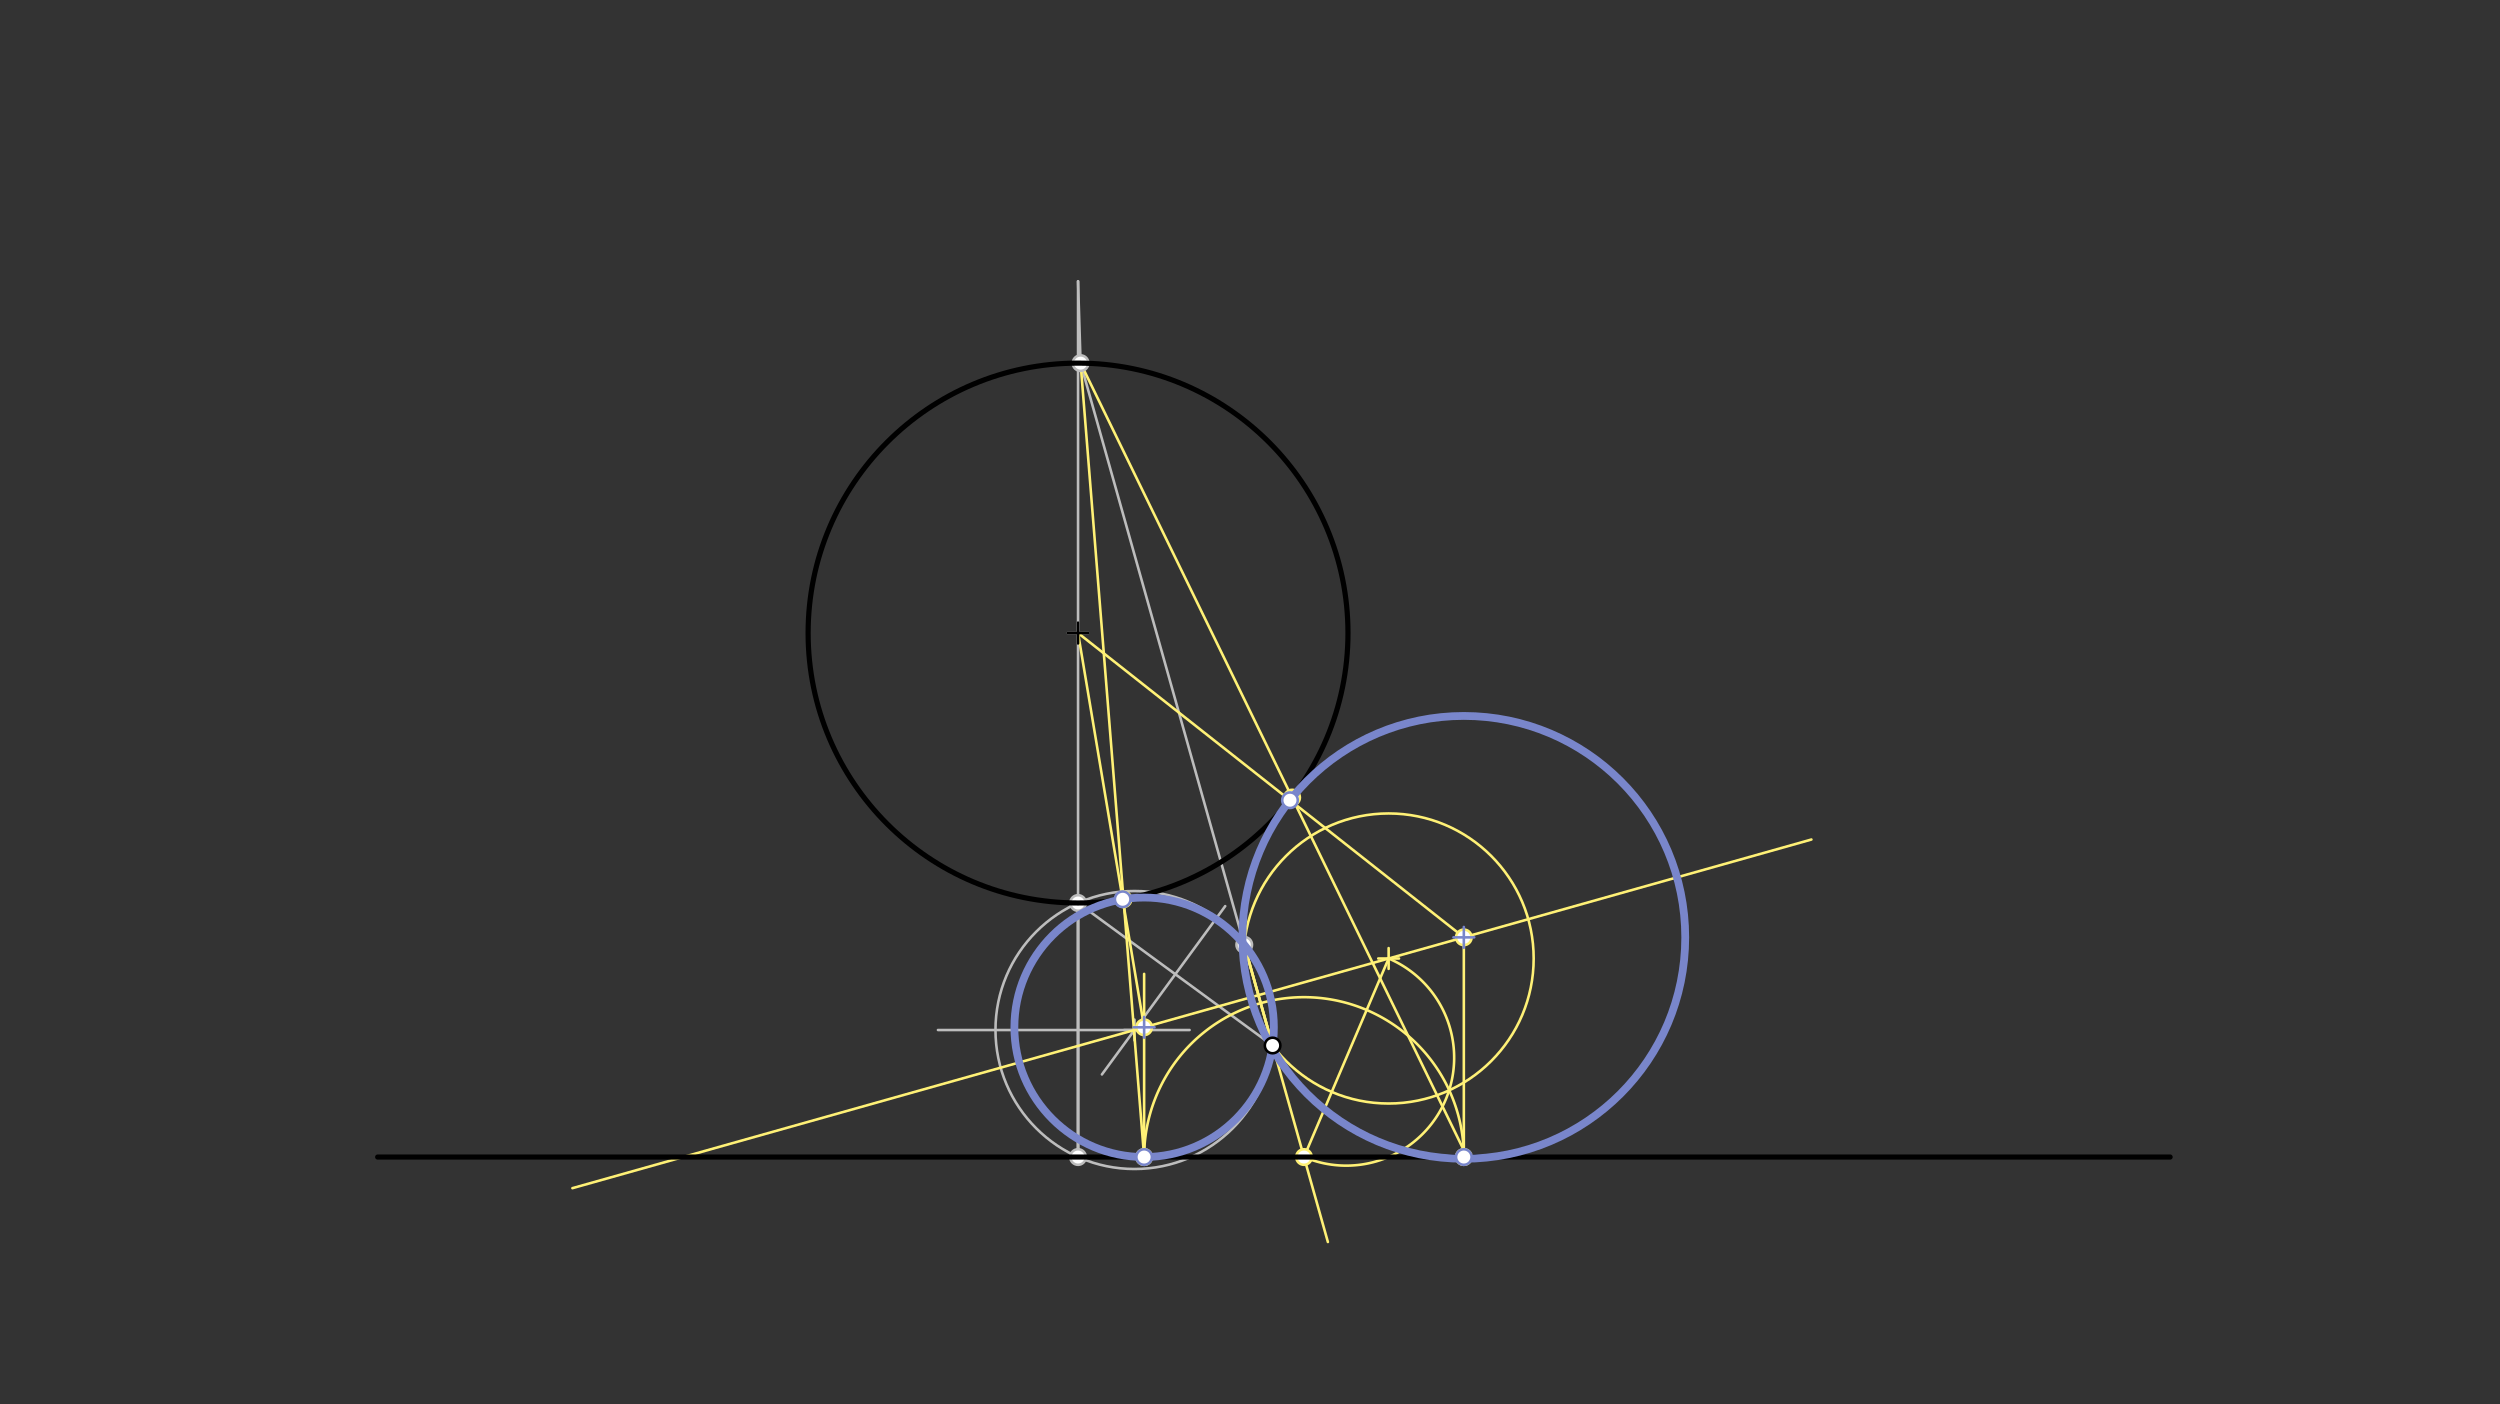 <svg xmlns="http://www.w3.org/2000/svg" class="svg--816" height="100%" preserveAspectRatio="xMidYMid meet" viewBox="0 0 963.78 541.417" width="100%"><rect x="0" y="0" width="963.78" height="541.417" fill="#333333" stroke="none"/><defs><marker id="marker-arrow" markerHeight="16" markerUnits="userSpaceOnUse" markerWidth="24" orient="auto-start-reverse" refX="24" refY="4" viewBox="0 0 24 8"><path d="M 0 0 L 24 4 L 0 8 z" stroke="inherit"></path></marker></defs><g class="aux-layer--949"><g class="element--733"><line stroke="#BDBDBD" stroke-dasharray="none" stroke-linecap="round" stroke-width="1" x1="415.6" x2="415.6" y1="108.45" y2="446.05"></line></g><g class="element--733"><g class="center--a87"><line x1="411.6" y1="244.05" x2="419.6" y2="244.05" stroke="#BDBDBD" stroke-width="1" stroke-linecap="round"></line><line x1="415.6" y1="240.05" x2="415.6" y2="248.05" stroke="#BDBDBD" stroke-width="1" stroke-linecap="round"></line><circle class="hit--87b" cx="415.6" cy="244.05" r="4" stroke="none" fill="transparent"></circle></g><circle cx="415.6" cy="244.05" fill="none" r="104.062" stroke="#BDBDBD" stroke-dasharray="none" stroke-width="1"></circle></g><g class="element--733"><path d="M 399.566 141.23 A 104.062 104.062 0 0 1 434.965 141.805" fill="none" stroke="#BDBDBD" stroke-dasharray="none" stroke-linecap="round" stroke-width="1"></path></g><g class="element--733"><line stroke="#BDBDBD" stroke-dasharray="none" stroke-linecap="round" stroke-width="1" x1="415.6" x2="416.576" y1="108.45" y2="139.988"></line></g><g class="element--733"><line stroke="#BDBDBD" stroke-dasharray="none" stroke-linecap="round" stroke-width="1" x1="415.6" x2="415.6" y1="446.05" y2="348.112"></line></g><g class="element--733"><line stroke="#BDBDBD" stroke-dasharray="none" stroke-linecap="round" stroke-width="1" x1="415.6" x2="415.6" y1="348.112" y2="446.05"></line></g><g class="element--733"><line stroke="#BDBDBD" stroke-dasharray="none" stroke-linecap="round" stroke-width="1" x1="361.6" x2="458.6" y1="397.081" y2="397.081"></line></g><g class="element--733"><line stroke="#BDBDBD" stroke-dasharray="none" stroke-linecap="round" stroke-width="1" x1="415.6" x2="490.6" y1="348.112" y2="403.05"></line></g><g class="element--733"><line stroke="#BDBDBD" stroke-dasharray="none" stroke-linecap="round" stroke-width="1" x1="472.333" x2="424.807" y1="349.324" y2="414.207"></line></g><g class="element--733"><g class="center--a87"><line x1="433.351" y1="397.081" x2="441.351" y2="397.081" stroke="#BDBDBD" stroke-width="1" stroke-linecap="round"></line><line x1="437.351" y1="393.081" x2="437.351" y2="401.081" stroke="#BDBDBD" stroke-width="1" stroke-linecap="round"></line><circle class="hit--87b" cx="437.351" cy="397.081" r="4" stroke="none" fill="transparent"></circle></g><circle cx="437.351" cy="397.081" fill="none" r="53.582" stroke="#BDBDBD" stroke-dasharray="none" stroke-width="1"></circle></g><g class="element--733"><line stroke="#BDBDBD" stroke-dasharray="none" stroke-linecap="round" stroke-width="1" x1="416.576" x2="490.6" y1="139.992" y2="403.05"></line></g><g class="element--733"><line stroke="#FFF176" stroke-dasharray="none" stroke-linecap="round" stroke-width="1" x1="479.673" x2="490.6" y1="364.219" y2="403.05"></line></g><g class="element--733"><line stroke="#FFF176" stroke-dasharray="none" stroke-linecap="round" stroke-width="1" x1="220.674" x2="698.314" y1="458.054" y2="323.647"></line></g><g class="element--733"><line stroke="#FFF176" stroke-dasharray="none" stroke-linecap="round" stroke-width="1" x1="479.673" x2="511.915" y1="364.219" y2="478.798"></line></g><g class="element--733"><g class="center--a87"><line x1="531.335" y1="369.509" x2="539.335" y2="369.509" stroke="#FFF176" stroke-width="1" stroke-linecap="round"></line><line x1="535.335" y1="365.509" x2="535.335" y2="373.509" stroke="#FFF176" stroke-width="1" stroke-linecap="round"></line><circle class="hit--87b" cx="535.335" cy="369.509" r="4" stroke="none" fill="transparent"></circle></g><circle cx="535.335" cy="369.509" fill="none" r="55.913" stroke="#FFF176" stroke-dasharray="none" stroke-width="1"></circle></g><g class="element--733"><line stroke="#FFF176" stroke-dasharray="none" stroke-linecap="round" stroke-width="1" x1="502.7" x2="535.335" y1="446.05" y2="369.509"></line></g><g class="element--733"><path d="M 535.335 369.509 A 41.604 41.604 0 0 1 502.7 446.05" fill="none" stroke="#FFF176" stroke-dasharray="none" stroke-linecap="round" stroke-width="1"></path></g><g class="element--733"><path d="M 558.69 420.311 A 61.623 61.623 0 0 1 564.323 446.05" fill="none" stroke="#FFF176" stroke-dasharray="none" stroke-linecap="round" stroke-width="1"></path></g><g class="element--733"><path d="M 558.69 420.311 A 61.623 61.623 0 0 0 441.077 446.05" fill="none" stroke="#FFF176" stroke-dasharray="none" stroke-linecap="round" stroke-width="1"></path></g><g class="element--733"><line stroke="#FFF176" stroke-dasharray="none" stroke-linecap="round" stroke-width="1" x1="565.6" x2="416.576" y1="446.05" y2="139.992"></line></g><g class="element--733"><line stroke="#FFF176" stroke-dasharray="none" stroke-linecap="round" stroke-width="1" x1="441.077" x2="416.576" y1="446.05" y2="139.992"></line></g><g class="element--733"><line stroke="#FFF176" stroke-dasharray="none" stroke-linecap="round" stroke-width="1" x1="564.323" x2="564.323" y1="446.05" y2="361.359"></line></g><g class="element--733"><line stroke="#FFF176" stroke-dasharray="none" stroke-linecap="round" stroke-width="1" x1="441.077" x2="441.077" y1="446.05" y2="375.45"></line></g><g class="element--733"><line stroke="#FFF176" stroke-dasharray="none" stroke-linecap="round" stroke-width="1" x1="564.323" x2="415.6" y1="361.359" y2="244.05"></line></g><g class="element--733"><line stroke="#FFF176" stroke-dasharray="none" stroke-linecap="round" stroke-width="1" x1="441.077" x2="415.6" y1="396.033" y2="244.05"></line></g><g class="element--733"><circle cx="416.576" cy="139.992" r="3" stroke="#BDBDBD" stroke-width="1" fill="#ffffff"></circle>}</g><g class="element--733"><circle cx="415.6" cy="348.112" r="3" stroke="#BDBDBD" stroke-width="1" fill="#ffffff"></circle>}</g><g class="element--733"><circle cx="415.6" cy="446.05" r="3" stroke="#BDBDBD" stroke-width="1" fill="#ffffff"></circle>}</g><g class="element--733"><circle cx="479.673" cy="364.219" r="3" stroke="#BDBDBD" stroke-width="1" fill="#ffffff"></circle>}</g><g class="element--733"><circle cx="502.7" cy="446.05" r="3" stroke="#FFF176" stroke-width="1" fill="#ffffff"></circle>}</g><g class="element--733"><circle cx="564.323" cy="446.05" r="3" stroke="#FFF176" stroke-width="1" fill="#ffffff"></circle>}</g><g class="element--733"><circle cx="441.077" cy="446.05" r="3" stroke="#FFF176" stroke-width="1" fill="#ffffff"></circle>}</g><g class="element--733"><circle cx="498.125" cy="307.473" r="3" stroke="#FFF176" stroke-width="1" fill="#ffffff"></circle>}</g><g class="element--733"><circle cx="433.12" cy="346.652" r="3" stroke="#FFF176" stroke-width="1" fill="#ffffff"></circle>}</g><g class="element--733"><circle cx="564.323" cy="361.359" r="3" stroke="#FFF176" stroke-width="1" fill="#ffffff"></circle>}</g><g class="element--733"><circle cx="441.077" cy="396.033" r="3" stroke="#FFF176" stroke-width="1" fill="#ffffff"></circle>}</g></g><g class="main-layer--75a"><g class="element--733"><g class="center--a87"><line x1="411.6" y1="244.05" x2="419.6" y2="244.05" stroke="#000000" stroke-width="1" stroke-linecap="round"></line><line x1="415.6" y1="240.05" x2="415.6" y2="248.05" stroke="#000000" stroke-width="1" stroke-linecap="round"></line><circle class="hit--87b" cx="415.6" cy="244.05" r="4" stroke="none" fill="transparent"></circle></g><circle cx="415.6" cy="244.05" fill="none" r="104.062" stroke="#000000" stroke-dasharray="none" stroke-width="2"></circle></g><g class="element--733"><line stroke="#000000" stroke-dasharray="none" stroke-linecap="round" stroke-width="2" x1="145.6" x2="836.6" y1="446.05" y2="446.05"></line></g><g class="element--733"><g class="center--a87"><line x1="560.323" y1="361.359" x2="568.323" y2="361.359" stroke="#7986CB" stroke-width="1" stroke-linecap="round"></line><line x1="564.323" y1="357.359" x2="564.323" y2="365.359" stroke="#7986CB" stroke-width="1" stroke-linecap="round"></line><circle class="hit--87b" cx="564.323" cy="361.359" r="4" stroke="none" fill="transparent"></circle></g><circle cx="564.323" cy="361.359" fill="none" r="85.357" stroke="#7986CB" stroke-dasharray="none" stroke-width="3"></circle></g><g class="element--733"><g class="center--a87"><line x1="437.077" y1="396.033" x2="445.077" y2="396.033" stroke="#7986CB" stroke-width="1" stroke-linecap="round"></line><line x1="441.077" y1="392.033" x2="441.077" y2="400.033" stroke="#7986CB" stroke-width="1" stroke-linecap="round"></line><circle class="hit--87b" cx="441.077" cy="396.033" r="4" stroke="none" fill="transparent"></circle></g><circle cx="441.077" cy="396.033" fill="none" r="50.017" stroke="#7986CB" stroke-dasharray="none" stroke-width="3"></circle></g><g class="element--733"><circle cx="490.6" cy="403.05" r="3" stroke="#000000" stroke-width="1" fill="#ffffff"></circle>}</g><g class="element--733"><circle cx="497.305" cy="308.497" r="3" stroke="#7986CB" stroke-width="1" fill="#ffffff"></circle>}</g><g class="element--733"><circle cx="564.323" cy="446.05" r="3" stroke="#7986CB" stroke-width="1" fill="#ffffff"></circle>}</g><g class="element--733"><circle cx="441.077" cy="446.05" r="3" stroke="#7986CB" stroke-width="1" fill="#ffffff"></circle>}</g><g class="element--733"><circle cx="432.804" cy="346.68" r="3" stroke="#7986CB" stroke-width="1" fill="#ffffff"></circle>}</g></g><g class="snaps-layer--ac6"></g><g class="temp-layer--52d"></g></svg>